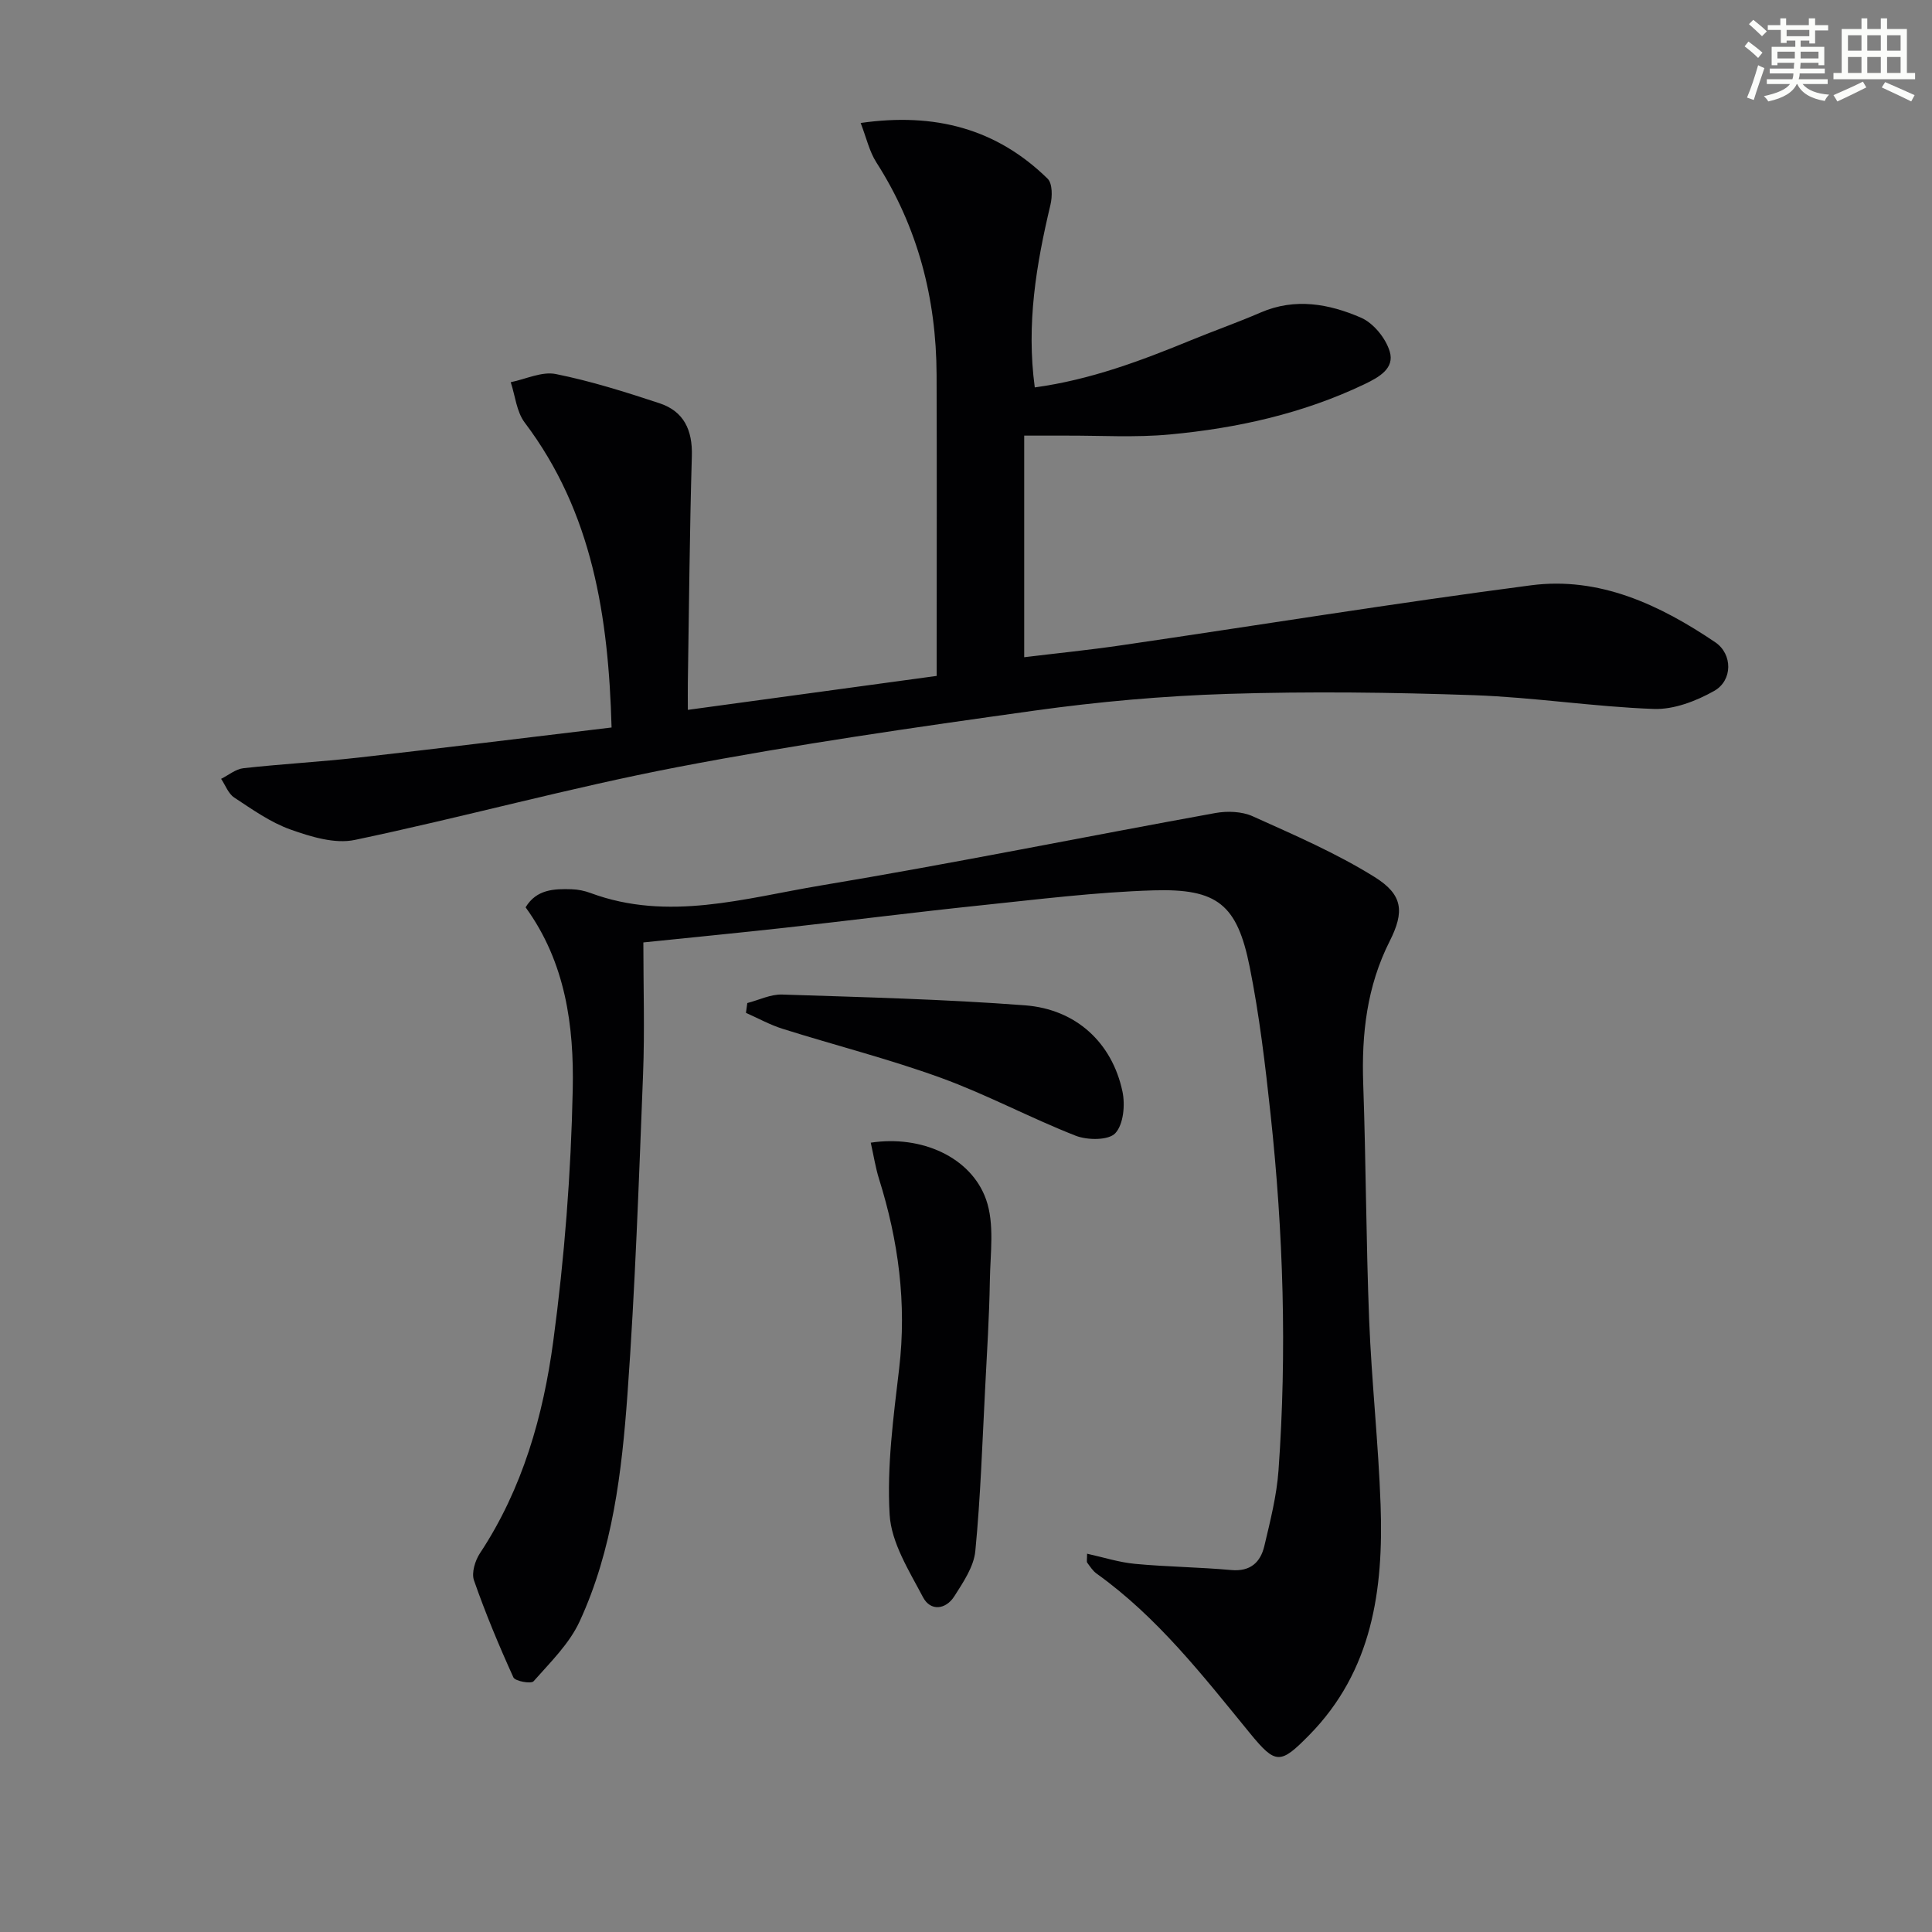 <svg enable-background="new 0 0 400 400" viewBox="0 0 400 400" xmlns="http://www.w3.org/2000/svg"><rect x="0" y="0" width="400" height="400" fill="#808080" stroke="none"/><g fill="#010103"><path d="m126.62 150.62c-.64-22.99-3.95-44.55-17.99-63.14-1.69-2.24-1.96-5.54-2.89-8.35 3.12-.63 6.45-2.27 9.33-1.69 7.27 1.46 14.42 3.72 21.48 6.05 5.04 1.67 6.85 5.56 6.69 10.93-.46 15.63-.58 31.28-.83 46.92-.03 1.81 0 3.62 0 5.63 17.26-2.36 34.08-4.65 51.52-7.03 0-1.84 0-3.6 0-5.37 0-18.99.05-37.99-.02-56.98-.06-15.8-3.87-30.54-12.47-43.97-1.45-2.26-2.05-5.06-3.25-8.16 15.41-2.21 28.17 1.21 38.71 11.54 1.02 1 .99 3.71.58 5.42-2.93 12.31-5.02 24.65-3.24 37.79 11.55-1.58 22.04-5.54 32.44-9.81 4.76-1.95 9.62-3.66 14.33-5.7 7.14-3.09 14.17-1.79 20.77 1.07 2.58 1.12 5.13 4.26 5.95 7.01 1.05 3.48-2.19 5.31-5.24 6.77-12.76 6.09-26.34 9.1-40.27 10.4-7.22.68-14.54.2-21.82.24-2.46.01-4.91 0-8.35 0v45.88c6.49-.79 13.37-1.48 20.19-2.48 28.25-4.13 56.44-8.71 84.74-12.41 14.17-1.85 26.66 4.04 38.14 11.79 3.62 2.45 3.64 7.9-.22 10.08-3.73 2.1-8.35 3.88-12.5 3.73-12.43-.45-24.81-2.41-37.24-2.85-16.95-.59-33.95-.8-50.9-.27-13.42.42-26.89 1.62-40.19 3.48-24.63 3.44-49.29 6.98-73.7 11.66-22.44 4.3-44.54 10.41-66.92 15.1-4.13.87-9.09-.66-13.29-2.15-4.16-1.48-7.93-4.17-11.67-6.63-1.22-.8-1.82-2.55-2.71-3.87 1.53-.76 3.01-2.02 4.61-2.2 7.93-.88 15.9-1.31 23.83-2.2 17.48-1.98 34.92-4.14 52.4-6.23z"/><path d="m225.07 321.68c3.41.75 6.63 1.79 9.93 2.1 6.62.62 13.29.68 19.91 1.28 3.98.36 6.06-1.61 6.86-4.98 1.22-5.16 2.55-10.38 2.93-15.63 1.77-24.62 1-49.22-1.64-73.74-1.1-10.23-2.31-20.48-4.33-30.55-2.59-12.88-6.65-16.23-19.94-15.82-11.93.37-23.83 1.86-35.72 3.1-13.53 1.41-27.03 3.13-40.55 4.64-9.37 1.04-18.76 1.95-29.32 3.04 0 9.36.29 18.33-.06 27.27-.87 22.1-1.63 44.22-3.23 66.28-1.17 16.05-3.05 32.19-9.91 47.04-2.14 4.63-6.08 8.47-9.53 12.38-.51.58-3.82-.01-4.18-.81-2.99-6.58-5.78-13.27-8.16-20.09-.54-1.56.23-4.08 1.24-5.61 8.83-13.36 13.1-28.45 15.18-43.92 2.32-17.25 3.67-34.72 4.03-52.12.27-13.07-1.46-26.26-9.76-37.69 2.25-3.73 5.89-3.86 9.55-3.74 1.31.04 2.67.32 3.9.78 16.08 5.96 31.92 1.07 47.62-1.55 27.32-4.55 54.47-10.07 81.73-15.01 2.48-.45 5.5-.34 7.74.67 8.57 3.87 17.29 7.62 25.24 12.58 5.87 3.66 6.21 7.16 3.12 13.28-4.73 9.37-5.84 19.23-5.48 29.53.57 16.3.59 32.63 1.23 48.93.51 12.78 1.92 25.53 2.37 38.31.61 17.5-1.7 34.3-14.78 47.6-6 6.1-6.93 6.14-12.3-.42-9.7-11.86-19.1-23.98-31.73-33.02-.78-.56-1.34-1.46-1.93-2.25-.16-.24-.03-.66-.03-1.86z"/><path d="m180.28 236.58c10.48-1.61 20.78 2.99 23.88 11.77 1.78 5.05.87 11.13.78 16.74-.12 7.41-.59 14.83-.97 22.23-.59 11.28-.95 22.58-2.04 33.81-.31 3.24-2.5 6.45-4.34 9.35-1.78 2.8-4.94 3.16-6.49.21-2.87-5.46-6.57-11.27-6.91-17.1-.59-10.02.79-20.21 1.97-30.25 1.59-13.48-.15-26.48-4.18-39.3-.72-2.32-1.09-4.75-1.7-7.46z"/><path d="m154.72 207.67c2.41-.62 4.83-1.84 7.22-1.76 16.76.55 33.54.96 50.25 2.23 10.62.8 18.05 7.75 20.2 17.83.59 2.77.22 6.83-1.48 8.65-1.39 1.5-5.77 1.47-8.2.52-9.42-3.69-18.4-8.53-27.89-11.98-10.73-3.9-21.86-6.72-32.77-10.15-2.62-.82-5.08-2.19-7.61-3.31.1-.67.19-1.35.28-2.03z"/></g><path d="m361.2 9.6.8-1c.9.7 1.9 1.4 2.9 2.3l-.9 1.1c-1-1-2-1.8-2.8-2.4zm.5 10.6c.9-2.1 1.6-4.3 2.3-6.7.4.2.8.4 1.3.6-.7 2.1-1.5 4.3-2.2 6.6zm.4-15.2.9-.9c1 .8 2 1.6 2.8 2.4l-1 1c-.9-.9-1.8-1.7-2.7-2.5zm12.5-1.2h1.2v1.4h2.7v1.1h-2.7v2.7h-1.2v-.6h-1.8v1.3h4.9v3.8h-1.2v-.5h-3.7c0 .4-.1.9-.1 1.2h5.1v1h-5.2c0 .5-.1.9-.2 1.2h6v1h-5.2c1.1 1.3 2.9 2 5.5 2.2-.4.4-.7.8-.9 1.3-2.9-.5-4.8-1.6-5.7-3.5h-.1c-.8 1.7-2.7 2.9-5.9 3.6-.2-.4-.6-.8-.9-1.1 2.8-.6 4.6-1.4 5.4-2.5h-4.8v-1h5.3c.1-.3.2-.7.2-1.2h-4.9v-1h5c0-.4 0-.8.1-1.2h-3.5v.5h-1.2v-3.8h4.9v-1.3h-1.8v.5h-1.2v-2.7h-2.7v-1h2.6v-1.4h1.2v1.4h4.7v-1.4zm-6.6 8.3h3.6c0-.4 0-.9 0-1.4h-3.6zm1.9-4.6h4.7v-1.3h-4.7zm6.6 3.2h-3.7v1.4h3.7z" fill="#fbfcfa"/><path d="m385.3 3.8h1.3v2.2h2.8v-2.2h1.3v2.2h4.1v9.1h1.7v1.3h-16.9v-1.3h1.7v-9.1h4.1v-2.2zm.4 13.1.7 1.2c-1.8.9-3.8 1.9-6 2.9-.2-.4-.5-.8-.8-1.3 2.3-1 4.3-1.9 6.1-2.8zm-3.1-6.4h2.8v-3.2h-2.8zm0 4.6h2.8v-3.3h-2.8zm4-4.6h2.8v-3.2h-2.8zm0 4.6h2.8v-3.3h-2.8zm3.7 1.9c2.1.9 4.1 1.8 6.1 2.7l-.7 1.3c-2.2-1.1-4.2-2-6.1-2.9zm3.2-9.7h-2.8v3.2h2.8zm-2.8 7.8h2.8v-3.3h-2.8z" fill="#fbfcfa"/></svg>
